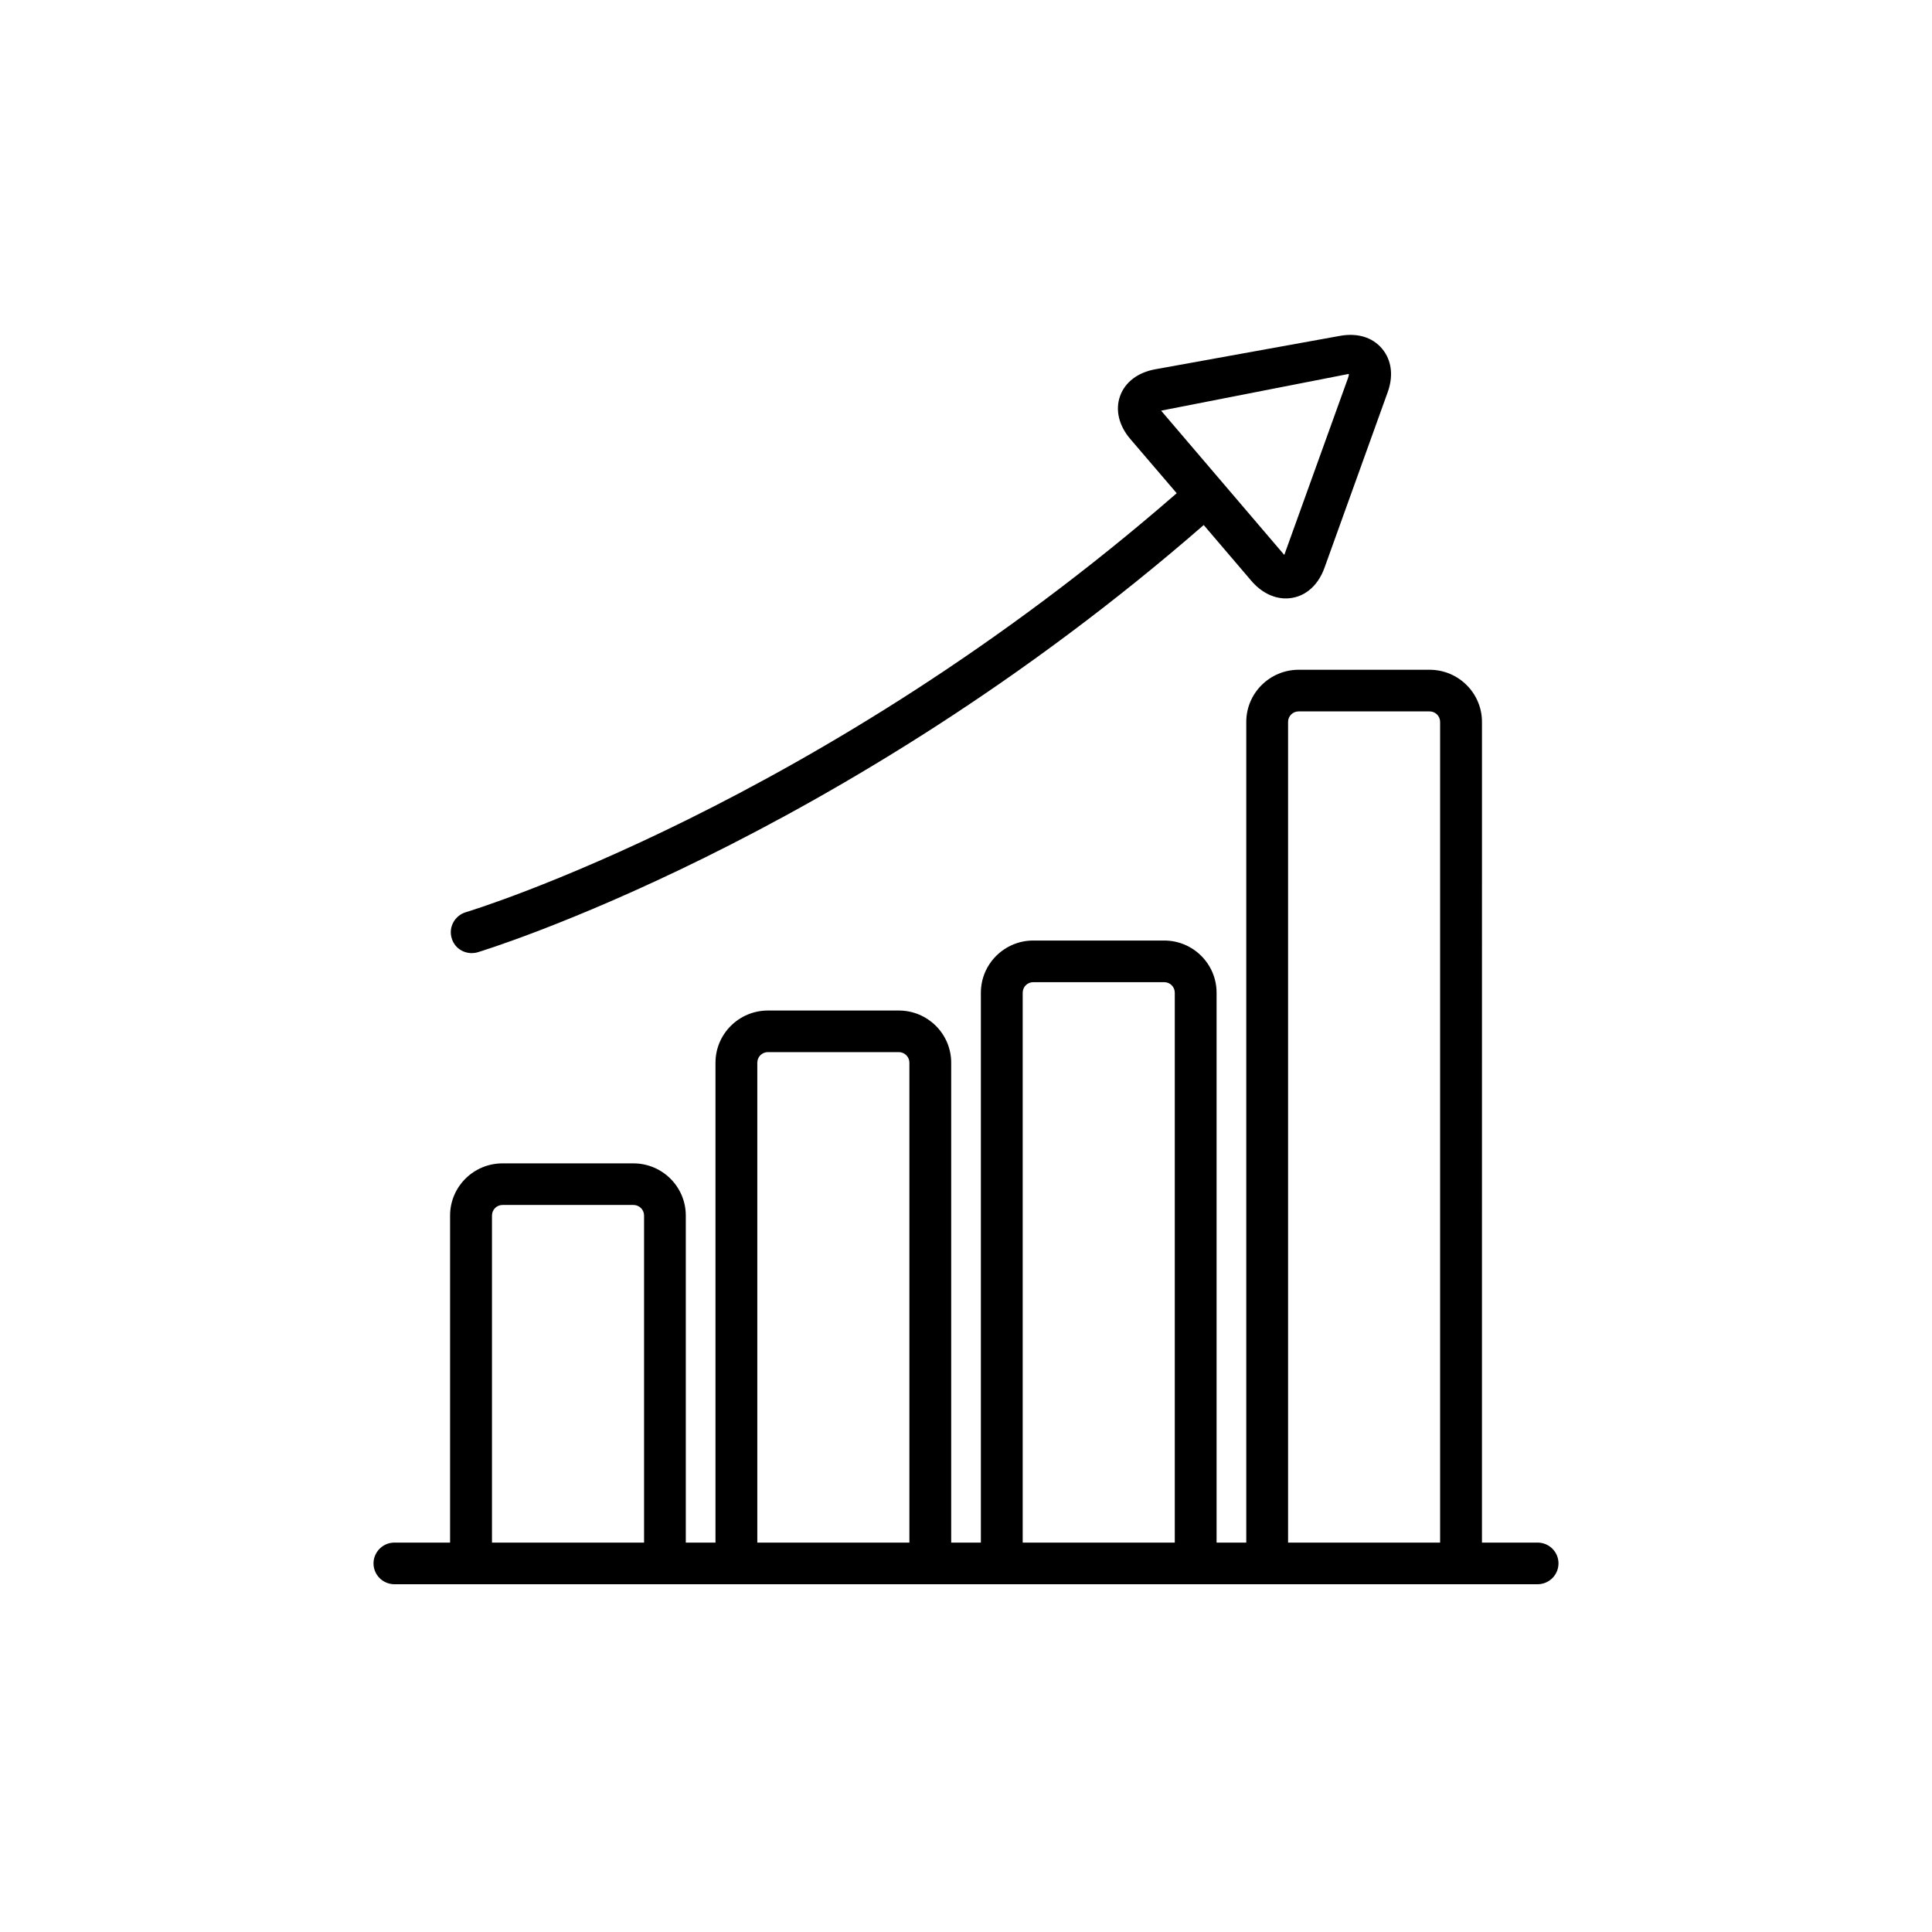 <svg width="150" height="150" viewBox="0 0 150 150" fill="none" xmlns="http://www.w3.org/2000/svg">
<path d="M36.624 74C36.772 74 36.928 73.982 37.089 73.933C37.37 73.849 65.145 65.418 93.456 40.763L97.157 45.099C97.908 45.974 98.851 46.458 99.822 46.462C101.176 46.462 102.303 45.569 102.835 44.077L107.738 30.456C108.168 29.266 108.065 28.137 107.457 27.271C106.759 26.28 105.539 25.797 104.01 26.081L89.692 28.671C88.342 28.915 87.35 29.67 86.965 30.741C86.576 31.816 86.862 33.033 87.747 34.073L91.359 38.293C63.598 62.477 36.446 70.749 36.164 70.824C35.306 71.085 34.809 71.987 35.069 72.84C35.27 73.55 35.914 73.999 36.625 73.999L36.624 74ZM90.151 31.887C90.187 31.878 90.223 31.869 90.263 31.86L104.724 29.03C104.724 29.03 104.738 29.133 104.657 29.359L99.749 42.98C99.735 43.019 99.722 43.051 99.713 43.082C99.686 43.055 99.663 43.029 99.632 42.993L90.223 31.971C90.196 31.945 90.173 31.914 90.151 31.887L90.151 31.887Z" fill="black"/>
<path d="M119.38 119.766H115.059L115.06 56.048C115.06 53.816 113.235 52 110.993 52H100.831C98.589 52 96.76 53.816 96.76 56.048V119.766H94.455V77.075C94.455 74.838 92.631 73.022 90.388 73.022H80.226C77.984 73.022 76.155 74.838 76.155 77.075V119.766H73.85V82.506C73.85 80.273 72.026 78.457 69.784 78.457H59.621C57.379 78.457 55.55 80.273 55.55 82.506V119.766H53.245V94.377C53.245 92.14 51.42 90.324 49.178 90.324H39.015C36.768 90.324 34.944 92.14 34.944 94.377V119.766H30.624C29.73 119.766 29 120.493 29 121.383C29 122.278 29.73 123 30.624 123H119.376C120.27 123 121 122.278 121 121.383C121.004 120.493 120.275 119.766 119.38 119.766H119.38ZM38.197 119.766V94.377C38.197 93.92 38.561 93.553 39.02 93.553H49.182C49.636 93.553 50.005 93.92 50.005 94.377V119.766H38.197ZM58.797 119.766V82.506C58.797 82.054 59.161 81.686 59.62 81.686H69.782C70.236 81.686 70.605 82.054 70.605 82.506V119.766H58.797ZM79.402 119.766V77.075C79.402 76.618 79.766 76.255 80.225 76.255H90.387C90.841 76.255 91.21 76.618 91.21 77.075V119.766H79.402ZM100.006 119.766V56.048C100.006 55.597 100.371 55.233 100.83 55.233H110.992C111.445 55.233 111.81 55.597 111.81 56.048V119.766H100.006Z" fill="black"/>
</svg>
